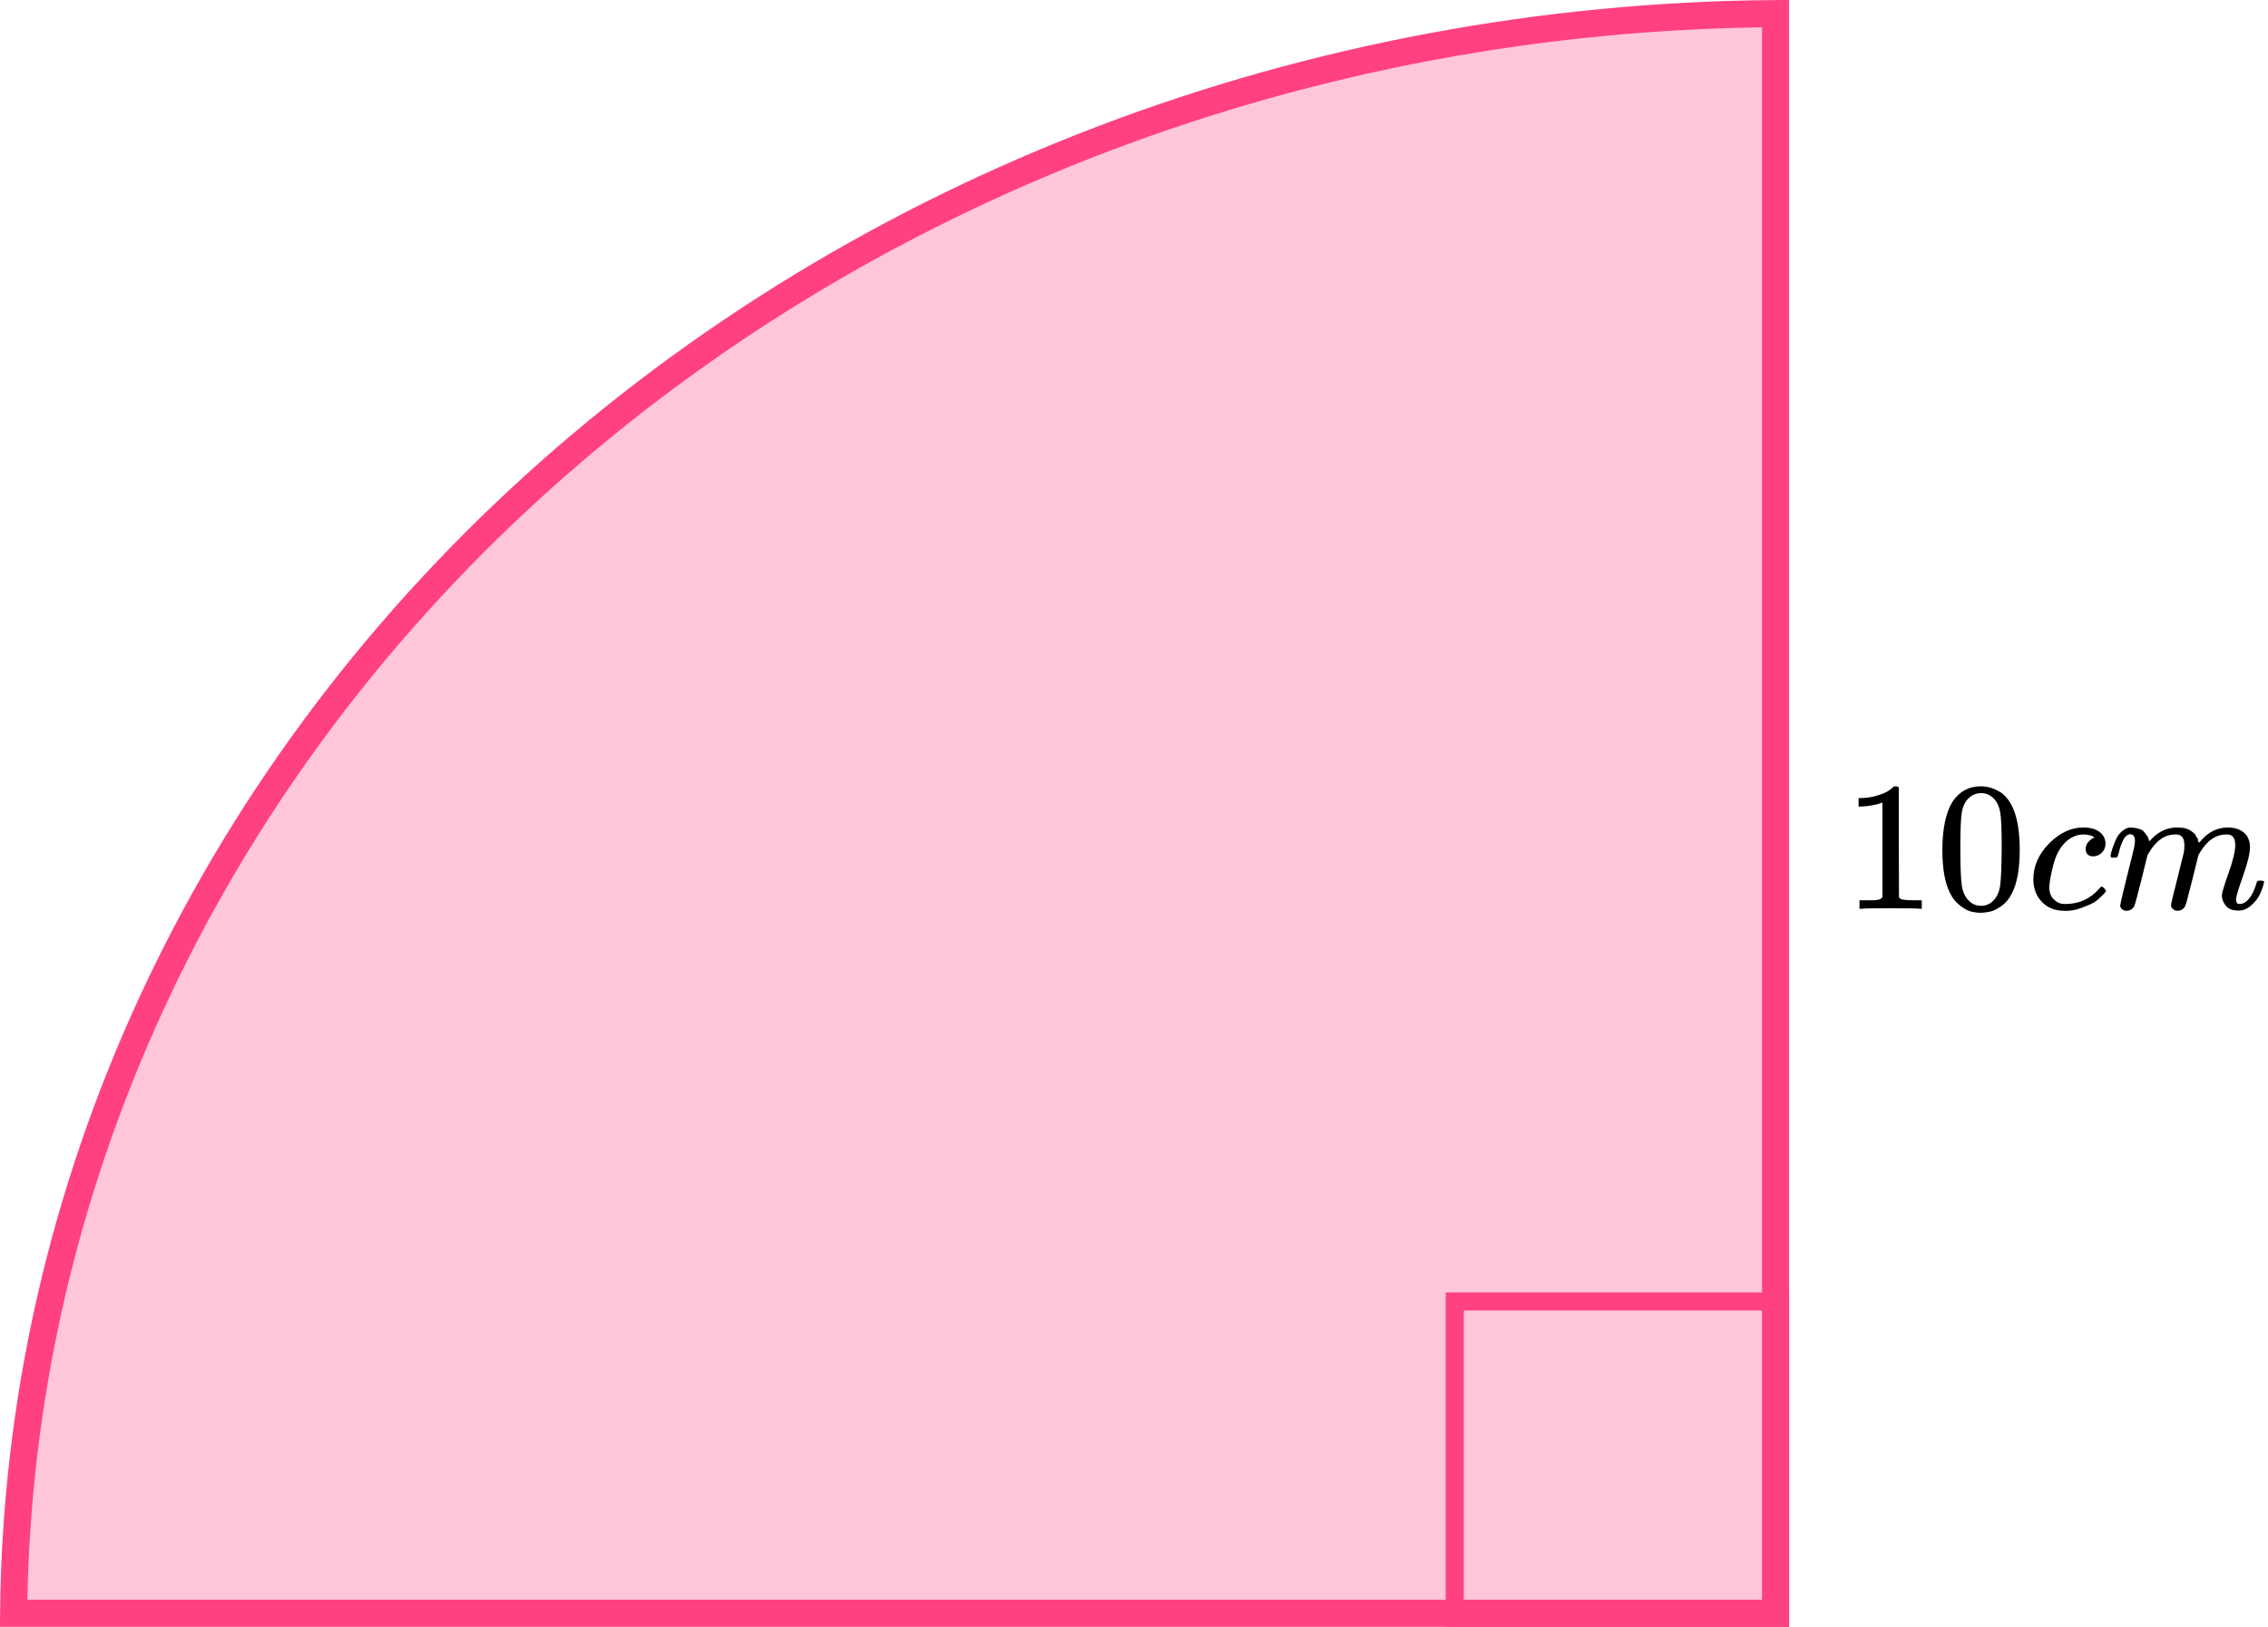 <?xml version="1.0" encoding="UTF-8"?> <svg xmlns="http://www.w3.org/2000/svg" width="251" height="180" viewBox="0 0 251 180" fill="none"><g clip-path="url(#clip0)"><path d="M208.331 88.789L208.067 88.891C207.877 88.959 207.606 89.027 207.253 89.095C206.901 89.162 206.508 89.21 206.074 89.237H205.688V88.301H206.074C206.711 88.274 207.301 88.172 207.843 87.996C208.386 87.82 208.765 87.657 208.982 87.508C209.199 87.359 209.389 87.209 209.552 87.06C209.579 87.019 209.66 86.999 209.796 86.999C209.918 86.999 210.033 87.04 210.141 87.121V93.204L210.162 99.308C210.257 99.403 210.338 99.464 210.406 99.491C210.474 99.518 210.636 99.545 210.894 99.572C211.152 99.599 211.572 99.613 212.155 99.613H212.684V100.549H212.46C212.175 100.508 211.097 100.488 209.226 100.488C207.382 100.488 206.318 100.508 206.033 100.549H205.789V99.613H206.318C206.616 99.613 206.874 99.613 207.091 99.613C207.308 99.613 207.477 99.606 207.599 99.593C207.721 99.579 207.83 99.559 207.925 99.532C208.02 99.504 208.074 99.491 208.087 99.491C208.101 99.491 208.142 99.457 208.209 99.389C208.277 99.321 208.318 99.294 208.331 99.308V88.789Z" fill="black"></path><path d="M216.12 88.647C216.879 87.548 217.917 86.999 219.232 86.999C219.883 86.999 220.533 87.175 221.184 87.528C221.835 87.88 222.364 88.504 222.771 89.399C223.272 90.525 223.523 92.071 223.523 94.038C223.523 96.14 223.232 97.748 222.649 98.86C222.377 99.43 222.004 99.884 221.53 100.223C221.055 100.562 220.642 100.772 220.289 100.854C219.937 100.935 219.591 100.983 219.252 100.996C218.9 100.996 218.547 100.955 218.195 100.874C217.842 100.793 217.429 100.576 216.954 100.223C216.479 99.87 216.107 99.416 215.835 98.86C215.252 97.748 214.961 96.14 214.961 94.038C214.961 91.678 215.347 89.881 216.12 88.647ZM220.696 88.403C220.289 87.969 219.808 87.751 219.252 87.751C218.683 87.751 218.195 87.969 217.788 88.403C217.449 88.755 217.225 89.243 217.117 89.867C217.008 90.491 216.954 91.793 216.954 93.774C216.954 95.917 217.008 97.327 217.117 98.005C217.225 98.683 217.469 99.219 217.849 99.613C218.228 100.02 218.696 100.223 219.252 100.223C219.794 100.223 220.255 100.02 220.635 99.613C221.028 99.206 221.272 98.636 221.367 97.904C221.462 97.171 221.516 95.795 221.53 93.774C221.53 91.807 221.476 90.512 221.367 89.888C221.259 89.264 221.035 88.769 220.696 88.403Z" fill="black"></path><path d="M225.027 97.313C225.027 95.835 225.61 94.506 226.776 93.326C227.942 92.146 229.203 91.556 230.559 91.556C231.318 91.556 231.915 91.718 232.349 92.044C232.783 92.369 233.006 92.797 233.02 93.326C233.02 93.719 232.891 94.051 232.634 94.323C232.376 94.594 232.051 94.736 231.657 94.75C231.4 94.75 231.196 94.682 231.047 94.546C230.898 94.411 230.824 94.207 230.824 93.936C230.824 93.665 230.898 93.434 231.047 93.244C231.196 93.054 231.346 92.912 231.495 92.817C231.644 92.722 231.739 92.681 231.779 92.695H231.8C231.8 92.668 231.759 92.627 231.678 92.573C231.596 92.519 231.454 92.464 231.251 92.41C231.047 92.356 230.817 92.329 230.559 92.329C230.152 92.329 229.766 92.424 229.4 92.614C229.115 92.736 228.824 92.946 228.525 93.244C227.929 93.841 227.495 94.682 227.224 95.767C226.953 96.852 226.81 97.639 226.797 98.127C226.797 98.751 226.973 99.219 227.325 99.531C227.624 99.856 228.017 100.019 228.505 100.019H228.586C230.105 100.019 231.359 99.443 232.349 98.29C232.471 98.154 232.552 98.086 232.593 98.086C232.647 98.086 232.735 98.147 232.857 98.269C232.979 98.392 233.047 98.487 233.061 98.554C233.074 98.622 233.013 98.724 232.878 98.859C232.742 98.995 232.545 99.185 232.288 99.429C232.03 99.673 231.725 99.877 231.373 100.039C231.02 100.202 230.586 100.372 230.071 100.548C229.556 100.724 229.013 100.799 228.444 100.772C227.427 100.772 226.607 100.446 225.983 99.795C225.36 99.144 225.041 98.317 225.027 97.313Z" fill="black"></path><path d="M233.57 94.709C233.584 94.627 233.604 94.519 233.631 94.383C233.658 94.248 233.74 93.99 233.875 93.61C234.011 93.23 234.147 92.912 234.282 92.654C234.418 92.396 234.635 92.145 234.933 91.901C235.231 91.657 235.529 91.542 235.828 91.555C236.126 91.569 236.418 91.616 236.702 91.698C236.987 91.779 237.19 91.901 237.312 92.064C237.434 92.227 237.543 92.376 237.638 92.511C237.733 92.647 237.787 92.776 237.801 92.898L237.841 93.04C237.841 93.067 237.848 93.081 237.862 93.081L238.085 92.857C238.899 91.989 239.855 91.555 240.953 91.555C241.183 91.555 241.393 91.569 241.583 91.596C241.773 91.623 241.949 91.671 242.112 91.738C242.275 91.806 242.404 91.874 242.498 91.942C242.593 92.01 242.695 92.091 242.804 92.186C242.912 92.281 242.98 92.369 243.007 92.45C243.034 92.532 243.088 92.62 243.17 92.715C243.251 92.81 243.278 92.891 243.251 92.959C243.224 93.027 243.244 93.088 243.312 93.142C243.38 93.196 243.393 93.244 243.353 93.284L243.515 93.081C244.37 92.064 245.38 91.555 246.546 91.555C247.278 91.555 247.868 91.738 248.315 92.105C248.762 92.471 248.993 93.007 249.006 93.712C249.006 94.403 248.749 95.475 248.234 96.926C247.718 98.378 247.461 99.246 247.461 99.53C247.474 99.72 247.508 99.849 247.563 99.917C247.617 99.985 247.718 100.019 247.868 100.019C248.247 100.019 248.6 99.815 248.925 99.408C249.251 99.001 249.515 98.445 249.718 97.74C249.759 97.591 249.8 97.503 249.84 97.476C249.881 97.448 249.989 97.435 250.166 97.435C250.437 97.435 250.572 97.489 250.572 97.598C250.572 97.611 250.545 97.713 250.491 97.903C250.383 98.296 250.234 98.683 250.044 99.062C249.854 99.442 249.542 99.822 249.108 100.202C248.674 100.582 248.207 100.765 247.705 100.751C247.068 100.751 246.607 100.568 246.322 100.202C246.037 99.836 245.895 99.456 245.895 99.062C245.895 98.805 246.139 97.991 246.627 96.621C247.115 95.251 247.366 94.22 247.379 93.529C247.379 92.728 247.081 92.328 246.485 92.328H246.383C245.217 92.328 244.234 93.013 243.434 94.383L243.292 94.627L242.621 97.353C242.173 99.13 241.915 100.087 241.848 100.222C241.671 100.588 241.38 100.771 240.973 100.771C240.797 100.771 240.655 100.724 240.546 100.629C240.438 100.534 240.363 100.453 240.322 100.385C240.282 100.317 240.261 100.249 240.261 100.181C240.261 100.032 240.492 99.062 240.953 97.272L241.685 94.302C241.726 94.098 241.746 93.841 241.746 93.529C241.746 92.728 241.448 92.328 240.851 92.328H240.749C239.583 92.328 238.6 93.013 237.801 94.383L237.658 94.627L236.987 97.353C236.54 99.13 236.282 100.087 236.214 100.222C236.038 100.588 235.746 100.771 235.34 100.771C235.163 100.771 235.021 100.731 234.913 100.649C234.804 100.568 234.73 100.487 234.689 100.405C234.648 100.324 234.635 100.256 234.648 100.202C234.648 100.026 234.906 98.913 235.421 96.865C235.95 94.776 236.214 93.685 236.214 93.59C236.255 93.386 236.275 93.203 236.275 93.04C236.275 92.552 236.106 92.308 235.767 92.308C235.468 92.308 235.218 92.498 235.014 92.878C234.811 93.257 234.655 93.671 234.547 94.119C234.438 94.566 234.357 94.81 234.302 94.851C234.275 94.878 234.167 94.892 233.977 94.892H233.692C233.611 94.81 233.57 94.749 233.57 94.709Z" fill="black"></path></g><path d="M1.507 178.5C1.939 131.749 22.554 86.965 59.002 53.831C95.491 20.659 144.884 1.863 196.5 1.505V178.5L1.507 178.5Z" fill="#FF4081" fill-opacity="0.3" stroke="#FF4081" stroke-width="3"></path><rect x="161" y="144" width="36" height="35" stroke="#FF4081" stroke-width="2"></rect><defs><clipPath id="clip0"><rect width="47" height="14" fill="white" transform="translate(204 87)"></rect></clipPath></defs></svg> 